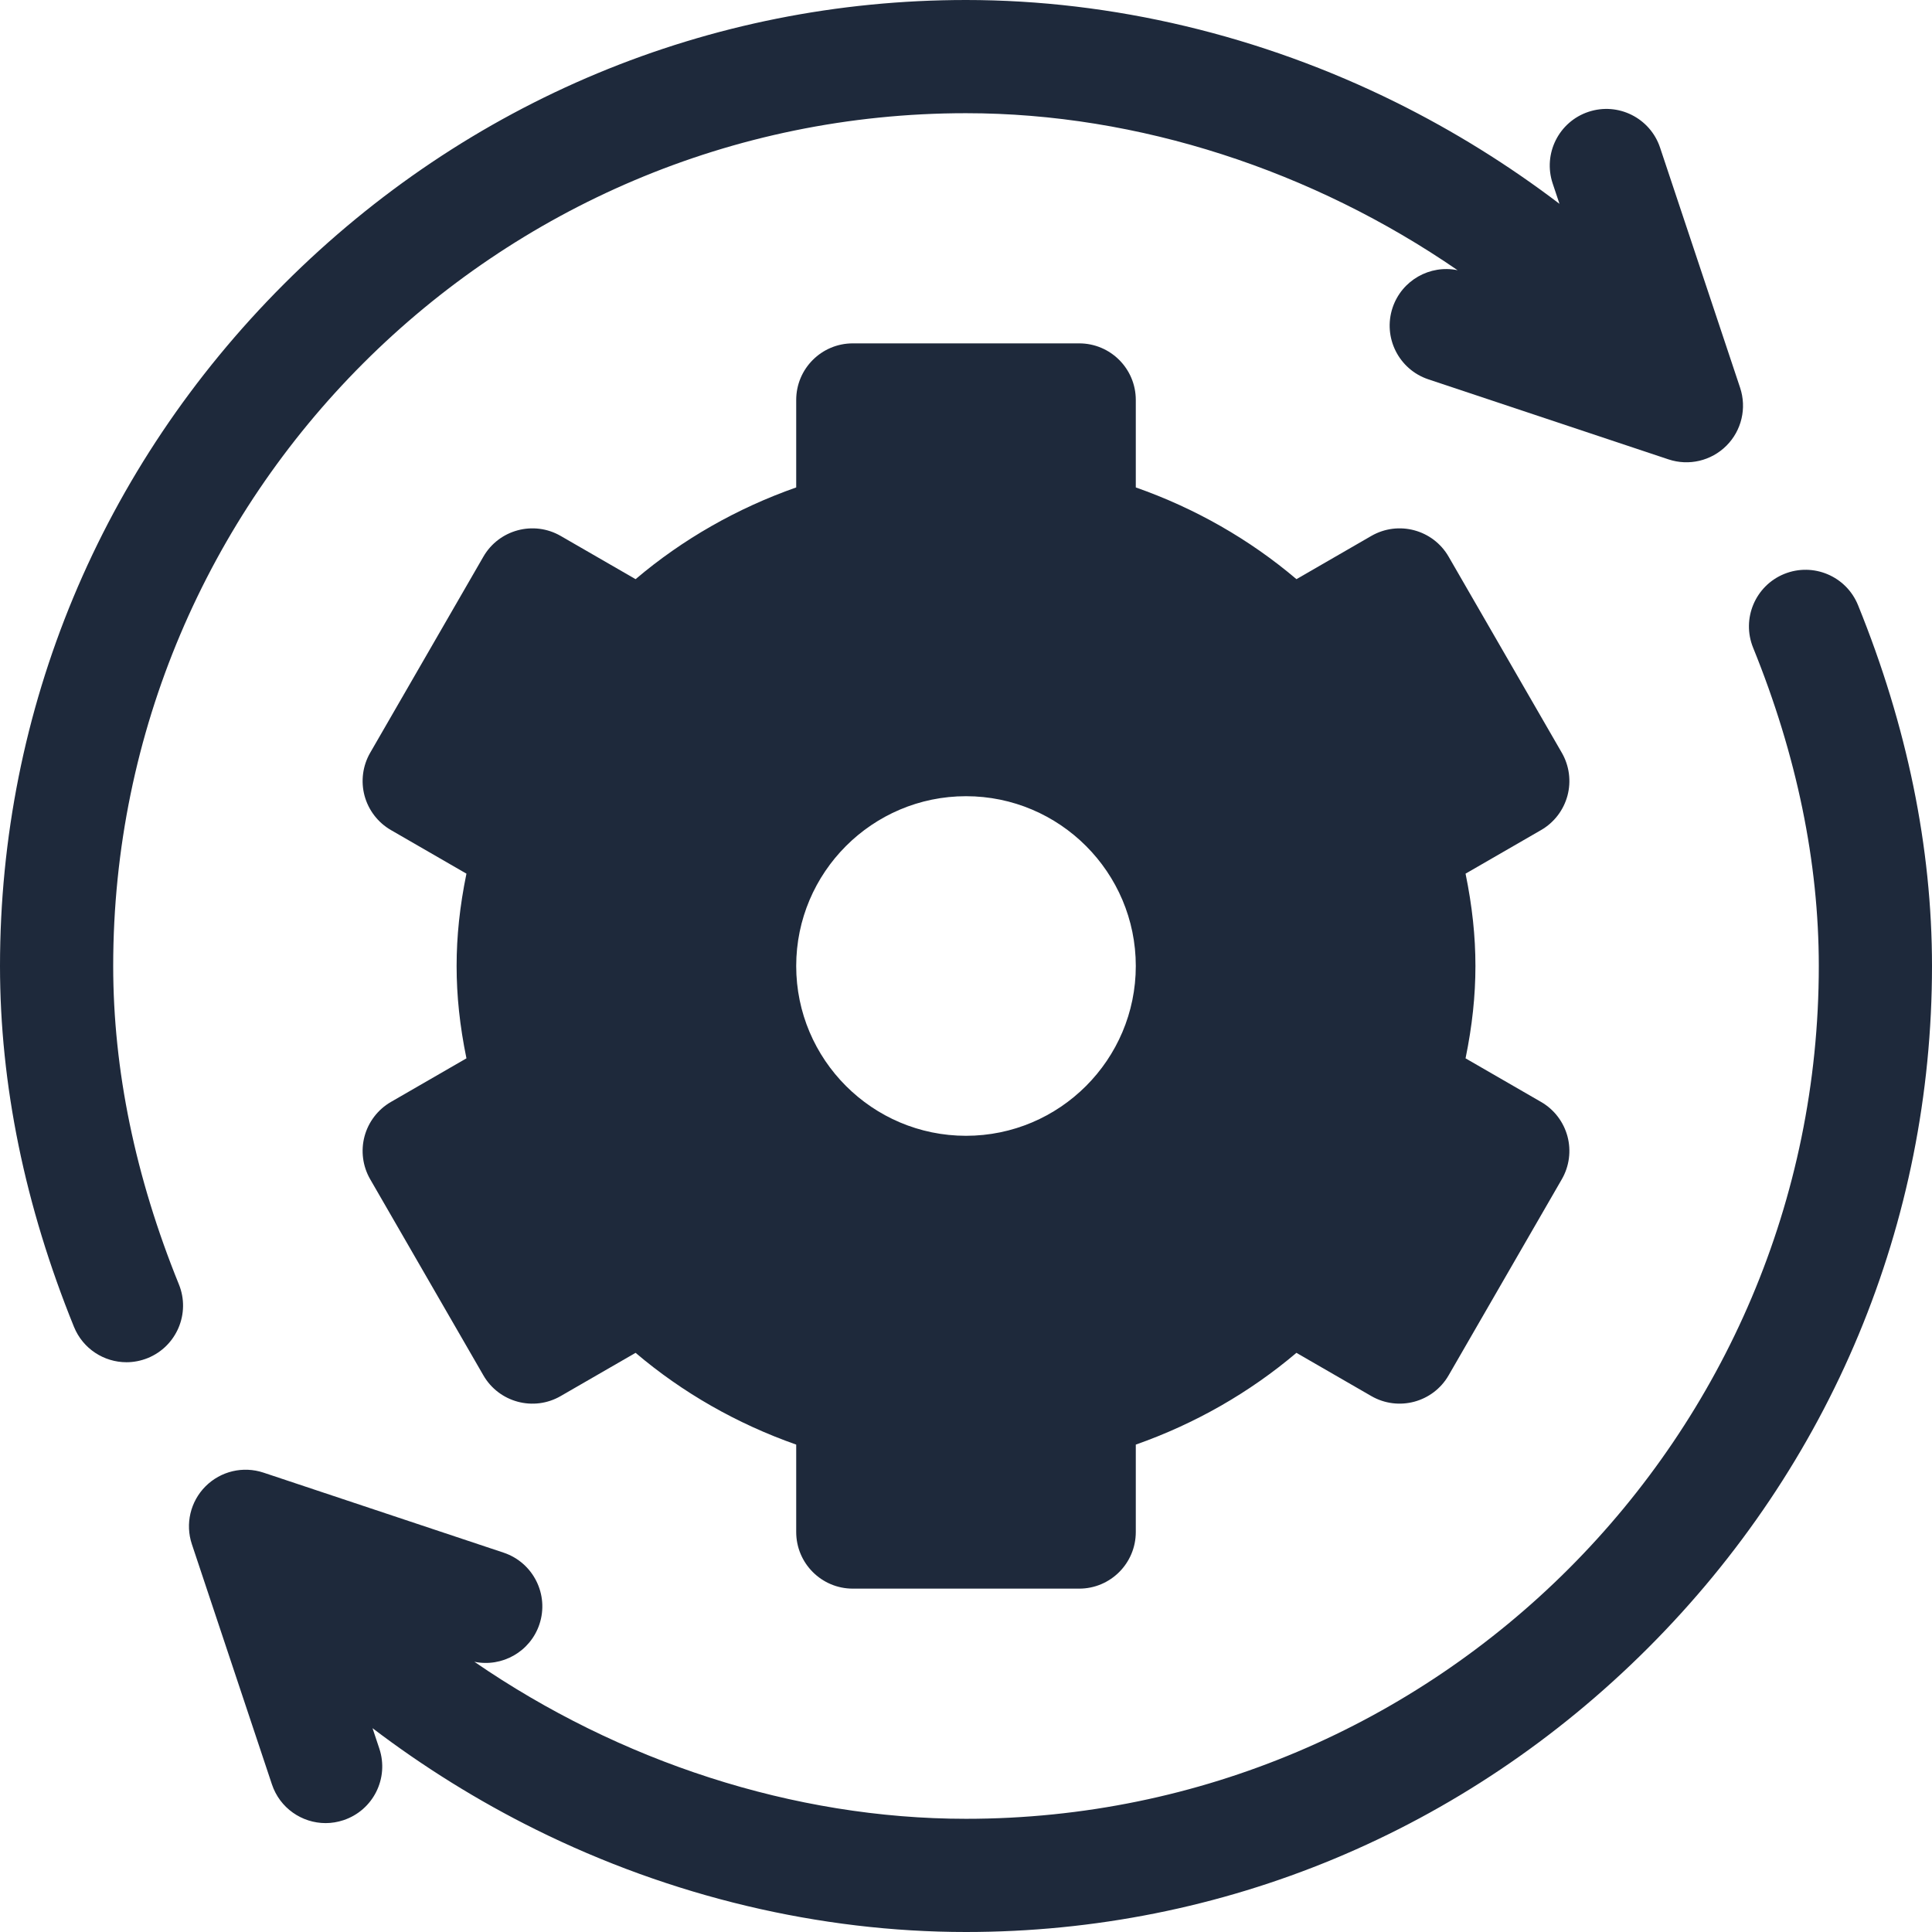 <svg width="44" height="44" viewBox="0 0 44 44" fill="none" xmlns="http://www.w3.org/2000/svg">
    <path d="M35.097 25.096L33.377 24.103C33.529 23.362 33.602 22.678 33.602 22C33.602 21.322 33.529 20.638 33.377 19.897L35.097 18.904C35.394 18.733 35.609 18.451 35.698 18.121C35.786 17.791 35.74 17.439 35.569 17.143L32.991 12.677C32.635 12.061 31.847 11.85 31.23 12.206L29.526 13.19C28.457 12.283 27.217 11.575 25.867 11.101V9.109C25.867 8.397 25.29 7.82 24.578 7.82H19.422C18.71 7.82 18.133 8.397 18.133 9.109V11.101C16.784 11.575 15.543 12.284 14.475 13.19L12.77 12.206C12.154 11.85 11.365 12.061 11.009 12.677L8.431 17.143C8.26 17.439 8.214 17.791 8.302 18.121C8.391 18.451 8.607 18.733 8.903 18.904L10.623 19.897C10.471 20.638 10.399 21.322 10.399 22C10.399 22.678 10.471 23.362 10.623 24.103L8.903 25.096C8.607 25.267 8.391 25.549 8.302 25.879C8.214 26.209 8.26 26.561 8.431 26.857L11.009 31.323C11.365 31.939 12.154 32.151 12.77 31.794L14.475 30.81C15.543 31.717 16.783 32.425 18.133 32.9V34.891C18.133 35.602 18.71 36.18 19.422 36.18H24.578C25.29 36.18 25.867 35.602 25.867 34.891V32.9C27.217 32.425 28.457 31.716 29.525 30.81L31.23 31.794C31.847 32.15 32.635 31.939 32.991 31.323L35.569 26.857C35.74 26.561 35.786 26.209 35.698 25.879C35.609 25.549 35.394 25.267 35.097 25.096ZM22 25.867C19.868 25.867 18.133 24.132 18.133 22C18.133 19.868 19.868 18.133 22 18.133C24.133 18.133 25.867 19.868 25.867 22C25.867 24.132 24.133 25.867 22 25.867Z" fill="#1E293B"/>
    <path d="M39.63 8.831L37.807 3.362C37.582 2.687 36.852 2.322 36.176 2.547C35.501 2.772 35.136 3.502 35.361 4.178L35.516 4.642C34.359 3.762 33.113 2.986 31.801 2.335C28.721 0.807 25.332 0 22 0C16.155 0 10.64 2.297 6.468 6.468C2.297 10.64 0 16.155 0 22C0 24.699 0.567 27.465 1.685 30.219C1.889 30.72 2.371 31.024 2.88 31.024C3.042 31.024 3.206 30.993 3.365 30.929C4.024 30.661 4.342 29.909 4.074 29.25C3.081 26.804 2.578 24.365 2.578 22C2.578 11.291 11.291 2.578 22 2.578C25.931 2.578 29.899 3.886 33.196 6.154C32.566 6.024 31.924 6.383 31.715 7.008C31.49 7.684 31.855 8.414 32.53 8.639L37.999 10.462C38.461 10.616 38.972 10.497 39.319 10.15C39.664 9.805 39.784 9.294 39.63 8.831Z" fill="#1E293B"/>
    <path d="M42.315 13.781C42.047 13.121 41.295 12.804 40.635 13.071C39.976 13.339 39.658 14.091 39.926 14.751C40.919 17.196 41.422 19.635 41.422 22C41.422 32.709 32.709 41.422 22 41.422C18.069 41.422 14.101 40.114 10.804 37.846C11.434 37.976 12.076 37.617 12.285 36.992C12.51 36.317 12.145 35.587 11.47 35.361L6 33.538C5.537 33.384 5.027 33.504 4.681 33.85C4.336 34.195 4.215 34.706 4.37 35.169L6.193 40.638C6.373 41.178 6.876 41.52 7.416 41.52C7.551 41.52 7.688 41.498 7.823 41.453C8.499 41.228 8.864 40.498 8.639 39.823L8.484 39.358C9.641 40.238 10.887 41.014 12.199 41.665C15.279 43.193 18.668 44 22 44C27.845 44 33.36 41.703 37.532 37.532C41.703 33.361 44 27.845 44 22C44 19.301 43.433 16.535 42.315 13.781Z" fill="#1E293B"/>
</svg>
